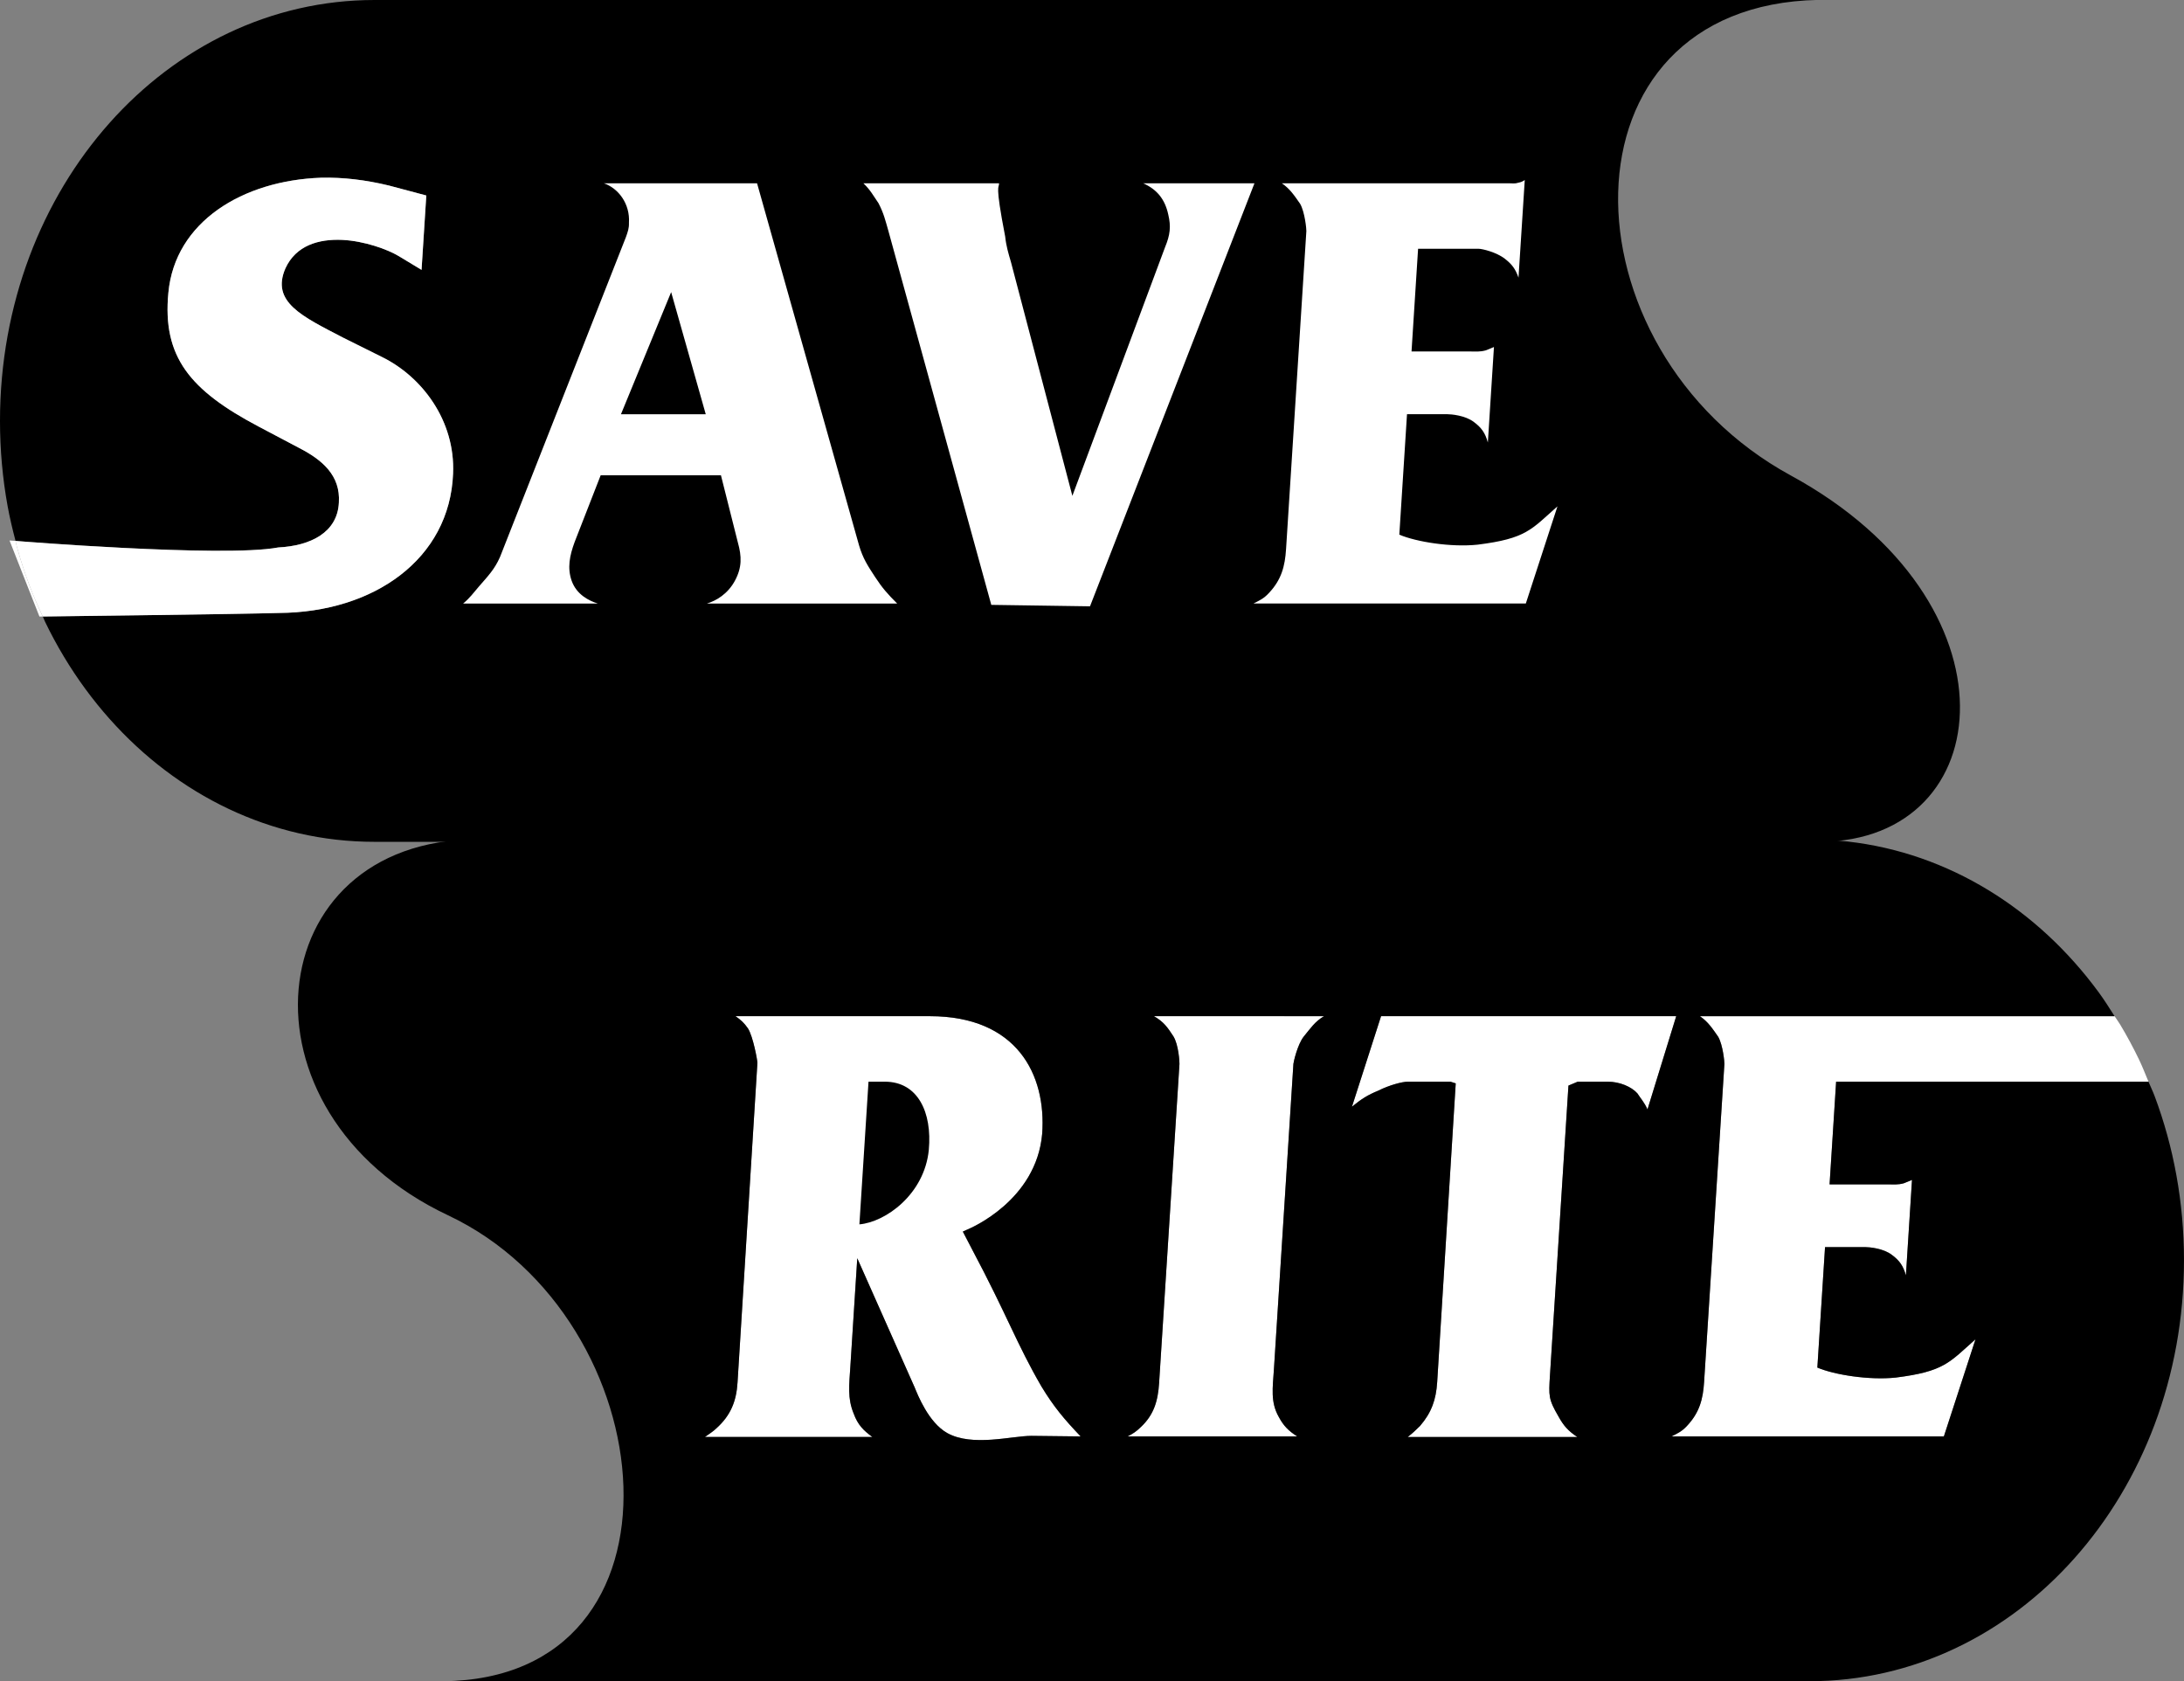 <?xml version="1.0" encoding="UTF-8" standalone="no"?>
<!-- Created with Inkscape (http://www.inkscape.org/) -->

<svg
   width="198.346mm"
   height="152.668mm"
   viewBox="0 0 198.346 152.668"
   version="1.1"
   id="svg1"
   inkscape:export-filename="saverite logo.png"
   inkscape:export-xdpi="96"
   inkscape:export-ydpi="96"
   xmlns:inkscape="http://www.inkscape.org/namespaces/inkscape"
   xmlns:sodipodi="http://sodipodi.sourceforge.net/DTD/sodipodi-0.dtd"
   xmlns="http://www.w3.org/2000/svg"
   xmlns:svg="http://www.w3.org/2000/svg">
  <rect x="0" y="0" width="198.346" height="152.668" fill="#808080" stroke="none"/>
  <sodipodi:namedview
     id="namedview1"
     pagecolor="#ffffff"
     bordercolor="#000000"
     borderopacity="0.25"
     inkscape:showpageshadow="2"
     inkscape:pageopacity="0.0"
     inkscape:pagecheckerboard="0"
     inkscape:deskcolor="#d1d1d1"
     inkscape:document-units="mm" />
  <defs
     id="defs1" />
  <g
     inkscape:label="Layer 1"
     inkscape:groupmode="layer"
     id="layer1"
     transform="translate(13.081,-83.711)">
    <path
       d="m 20.938,83.711 c -1.178,0 -2.342,0.066 -3.488,0.196 -1.146,0.13 -2.276,0.323 -3.385,0.577 -1.109,0.254 -2.198,0.568 -3.265,0.939 -1.067,0.371 -2.11,0.799 -3.128,1.282 -1.018,0.482 -2.011,1.019 -2.975,1.606 -0.964,0.587 -1.9,1.225 -2.805,1.91 -0.905,0.686 -1.778,1.419 -2.617,2.196 -0.839,0.778 -1.645,1.6 -2.413,2.464 -0.769,0.864 -1.5,1.768 -2.193,2.711 -0.692,0.943 -1.345,1.925 -1.955,2.941 -0.61,1.016 -1.178,2.068 -1.701,3.151 -0.522,1.083 -1,2.198 -1.429,3.342 -0.429,1.144 -0.81,2.317 -1.14,3.516 -0.33,1.198 -0.61,2.422 -0.836,3.669 -0.226,1.246 -0.398,2.515 -0.514,3.803 -0.116,1.288 -0.175,2.595 -0.175,3.919 0,1.323 0.059,2.631 0.175,3.919 0.116,1.288 0.288,2.557 0.514,3.803 0.195,1.078 0.449,2.13 0.723,3.172 0.475,0.038 4.596,0.373 9.783,0.635 2.738,0.138 5.633,0.247 8.156,0.261 1.261,0.007 2.429,-0.008 3.438,-0.056 1.009,-0.048 1.859,-0.127 2.484,-0.245 0.736,-0.038 1.441,-0.142 2.085,-0.319 0.644,-0.177 1.229,-0.428 1.725,-0.759 0.248,-0.165 0.474,-0.351 0.675,-0.558 0.201,-0.206 0.375,-0.434 0.521,-0.683 0.146,-0.249 0.263,-0.521 0.348,-0.814 0.084,-0.294 0.136,-0.61 0.151,-0.95 0.039,-0.618 -0.036,-1.169 -0.205,-1.666 -0.168,-0.496 -0.429,-0.937 -0.759,-1.334 -0.33,-0.397 -0.728,-0.749 -1.173,-1.069 -0.444,-0.32 -0.934,-0.607 -1.447,-0.871 l -3.724,-1.966 c -0.774,-0.41 -1.491,-0.815 -2.152,-1.223 -0.661,-0.408 -1.266,-0.818 -1.817,-1.236 -0.55,-0.418 -1.046,-0.844 -1.488,-1.284 -0.442,-0.44 -0.83,-0.894 -1.165,-1.368 -0.335,-0.474 -0.617,-0.968 -0.848,-1.489 -0.231,-0.52 -0.409,-1.066 -0.537,-1.645 -0.128,-0.579 -0.206,-1.189 -0.234,-1.838 -0.028,-0.649 -0.006,-1.336 0.065,-2.067 0.076,-0.807 0.238,-1.57 0.478,-2.29 0.24,-0.72 0.558,-1.396 0.945,-2.027 0.387,-0.631 0.842,-1.216 1.357,-1.754 0.515,-0.538 1.089,-1.029 1.715,-1.472 0.625,-0.443 1.301,-0.837 2.019,-1.181 0.718,-0.344 1.477,-0.639 2.269,-0.882 0.792,-0.243 1.616,-0.434 2.464,-0.573 0.848,-0.139 1.72,-0.225 2.606,-0.256 1.012,-0.025 2.032,0.025 3.059,0.145 1.027,0.12 2.062,0.309 3.104,0.561 l 3.407,0.907 -0.431,6.755 -2.085,-1.26 c -0.51,-0.302 -1.283,-0.643 -2.179,-0.92 -0.448,-0.139 -0.928,-0.262 -1.421,-0.356 -0.493,-0.095 -1,-0.161 -1.504,-0.186 -0.54,-0.025 -1.074,-0.006 -1.585,0.069 -0.512,0.075 -1.001,0.205 -1.453,0.404 -0.452,0.198 -0.866,0.465 -1.226,0.811 -0.36,0.346 -0.667,0.771 -0.905,1.288 -0.169,0.384 -0.271,0.741 -0.314,1.075 -0.043,0.334 -0.026,0.645 0.043,0.937 0.07,0.293 0.193,0.567 0.361,0.828 0.169,0.261 0.383,0.507 0.637,0.745 0.508,0.476 1.173,0.915 1.941,1.355 0.768,0.44 1.639,0.882 2.559,1.361 l 3.545,1.764 c 0.449,0.221 0.89,0.476 1.317,0.763 0.427,0.287 0.841,0.606 1.236,0.955 0.395,0.349 0.771,0.727 1.122,1.131 0.351,0.405 0.678,0.836 0.976,1.291 0.297,0.455 0.565,0.934 0.797,1.435 0.232,0.501 0.43,1.023 0.587,1.564 0.157,0.541 0.273,1.1 0.344,1.675 0.071,0.575 0.095,1.167 0.069,1.772 -0.038,0.97 -0.179,1.895 -0.413,2.77 -0.235,0.875 -0.562,1.702 -0.975,2.475 -0.412,0.773 -0.909,1.493 -1.479,2.156 -0.571,0.663 -1.216,1.27 -1.926,1.817 -0.71,0.547 -1.485,1.033 -2.316,1.456 -0.831,0.422 -1.717,0.781 -2.648,1.072 -0.932,0.291 -1.909,0.515 -2.923,0.667 -1.014,0.152 -2.064,0.233 -3.141,0.24 -3.449,0.107 -20.943,0.316 -21.44,0.322 0.074,0.16 0.132,0.33 0.209,0.488 0.522,1.083 1.091,2.135 1.701,3.151 0.61,1.016 1.263,1.998 1.955,2.941 0.692,0.943 1.424,1.848 2.193,2.712 0.769,0.864 1.574,1.686 2.413,2.464 0.839,0.778 1.713,1.511 2.617,2.196 0.905,0.686 1.841,1.323 2.805,1.91 0.964,0.587 1.957,1.123 2.975,1.606 1.018,0.482 2.062,0.911 3.128,1.282 1.067,0.371 2.156,0.685 3.265,0.939 1.109,0.254 2.238,0.447 3.385,0.577 1.146,0.13 2.31,0.196 3.488,0.196 H 152.31 c 1.013,-0.01 1.971,-0.103 2.872,-0.273 0.901,-0.17 1.744,-0.416 2.528,-0.73 0.784,-0.314 1.509,-0.697 2.171,-1.141 0.663,-0.443 1.264,-0.947 1.801,-1.504 0.537,-0.557 1.01,-1.168 1.417,-1.823 0.407,-0.655 0.748,-1.356 1.021,-2.094 0.273,-0.738 0.477,-1.514 0.61,-2.32 0.134,-0.806 0.197,-1.641 0.187,-2.499 -0.01,-0.858 -0.092,-1.737 -0.25,-2.631 -0.158,-0.894 -0.39,-1.802 -0.7,-2.717 -0.31,-0.915 -0.697,-1.837 -1.163,-2.758 -0.466,-0.921 -1.012,-1.84 -1.64,-2.751 -0.628,-0.911 -1.337,-1.813 -2.13,-2.699 -0.793,-0.886 -1.67,-1.754 -2.633,-2.599 -0.963,-0.845 -2.012,-1.666 -3.15,-2.455 -1.138,-0.789 -2.364,-1.546 -3.68,-2.263 -1.316,-0.717 -2.553,-1.512 -3.708,-2.371 -1.155,-0.859 -2.229,-1.783 -3.221,-2.76 -0.992,-0.977 -1.902,-2.006 -2.728,-3.075 -0.826,-1.069 -1.57,-2.179 -2.229,-3.317 -0.659,-1.138 -1.234,-2.303 -1.724,-3.484 -0.49,-1.181 -0.894,-2.377 -1.213,-3.577 -0.318,-1.2 -0.551,-2.403 -0.696,-3.597 -0.145,-1.194 -0.203,-2.378 -0.173,-3.541 0.03,-1.163 0.149,-2.305 0.357,-3.413 0.208,-1.108 0.504,-2.181 0.891,-3.209 0.387,-1.028 0.864,-2.01 1.432,-2.933 0.568,-0.923 1.228,-1.788 1.979,-2.581 0.376,-0.397 0.775,-0.776 1.197,-1.136 0.422,-0.36 0.867,-0.701 1.336,-1.021 0.469,-0.32 0.96,-0.619 1.475,-0.896 0.515,-0.277 1.054,-0.531 1.616,-0.761 0.562,-0.23 1.148,-0.437 1.758,-0.619 0.609,-0.181 1.243,-0.337 1.9,-0.466 0.657,-0.129 1.337,-0.231 2.042,-0.304 0.705,-0.073 1.433,-0.118 2.186,-0.133 z"
       style="fill:#000000;fill-opacity:1;stroke-width:2.043;stroke-linecap:square;stroke-linejoin:round;paint-order:stroke markers fill"
       id="path11" />
    <path
       d="m 65.331,100.356 c 0.318,0.302 0.541,0.58 0.745,0.87 0.204,0.29 0.389,0.592 0.631,0.945 0.236,0.454 0.391,0.844 0.522,1.241 0.131,0.397 0.237,0.8 0.375,1.279 l 9.342,33.947 8.965,0.131 14.935,-38.413 H 90.741 c 0.316,0.139 0.597,0.299 0.846,0.484 0.249,0.184 0.466,0.392 0.653,0.625 0.187,0.233 0.343,0.492 0.472,0.777 0.128,0.285 0.229,0.597 0.303,0.937 0.133,0.554 0.175,1.02 0.128,1.487 -0.048,0.466 -0.186,0.933 -0.414,1.487 l -8.42,22.584 -5.575,-21.222 c -0.237,-0.807 -0.436,-1.462 -0.526,-2.319 -0.489,-2.52 -0.624,-3.604 -0.639,-4.121 -0.015,-0.517 0.09,-0.466 0.082,-0.718 z"
       style="font-size:50.68px;line-height:1.2;font-family:'Friz Quadrata';-inkscape-font-specification:'Friz Quadrata';text-align:center;letter-spacing:-1.384px;word-spacing:0.486px;text-anchor:middle;fill:#ffffff;stroke-width:6.826;stroke-linecap:square;stroke-linejoin:round;paint-order:stroke markers fill"
       id="path22"
       sodipodi:nodetypes="cscscccccssscsccccscc" />
    <path
       d="m 41.765,100.356 c 0.33,0.113 0.644,0.287 0.927,0.51 0.284,0.223 0.537,0.495 0.746,0.807 0.209,0.312 0.372,0.663 0.477,1.044 0.105,0.38 0.151,0.79 0.124,1.219 0.008,0.252 -0.017,0.454 -0.066,0.655 -0.049,0.202 -0.122,0.403 -0.21,0.655 l -11.43,29.036 c -0.254,0.58 -0.535,1.021 -0.85,1.43 -0.315,0.41 -0.664,0.788 -1.054,1.241 -0.52,0.605 -0.838,1.059 -1.447,1.563 H 41.206 c -0.401,-0.126 -0.881,-0.328 -1.317,-0.655 -0.218,-0.164 -0.426,-0.359 -0.606,-0.592 -0.181,-0.233 -0.335,-0.504 -0.447,-0.819 -0.102,-0.29 -0.164,-0.577 -0.194,-0.864 -0.03,-0.287 -0.027,-0.573 0.004,-0.863 0.061,-0.58 0.231,-1.172 0.464,-1.802 l 2.36,-6.049 h 10.924 l 1.536,6.099 c 0.176,0.63 0.273,1.197 0.243,1.758 -0.015,0.28 -0.062,0.559 -0.145,0.843 -0.084,0.284 -0.204,0.574 -0.368,0.877 -0.164,0.302 -0.352,0.567 -0.556,0.798 -0.203,0.231 -0.422,0.428 -0.646,0.595 -0.448,0.334 -0.92,0.548 -1.337,0.674 h 17.277 c -0.43,-0.428 -0.768,-0.781 -1.082,-1.153 -0.313,-0.372 -0.601,-0.762 -0.93,-1.267 -0.329,-0.504 -0.603,-0.92 -0.84,-1.361 -0.237,-0.441 -0.435,-0.907 -0.613,-1.512 l -9.259,-32.867 z m 6.107,9.881 3.142,11.09 h -7.7 z"
       style="font-size:50.68px;line-height:1.2;font-family:'Friz Quadrata';-inkscape-font-specification:'Friz Quadrata';text-align:center;letter-spacing:-1.384px;word-spacing:0.486px;text-anchor:middle;fill:#ffffff;stroke-width:6.826;stroke-linecap:square;stroke-linejoin:round;paint-order:stroke markers fill"
       id="path21" />
    <path
       d="m 125.395,100.053 c -0.202,0.151 -0.35,0.201 -0.594,0.252 -0.295,0.101 -0.532,0.051 -0.821,0.051 h -20.645 c 0.369,0.252 0.652,0.529 0.909,0.838 0.257,0.309 0.488,0.649 0.752,1.027 0.216,0.378 0.36,0.958 0.448,1.462 0.088,0.504 0.121,0.933 0.116,1.008 l -1.844,28.885 c -0.05,0.781 -0.154,1.474 -0.388,2.123 -0.117,0.325 -0.266,0.638 -0.457,0.946 -0.191,0.308 -0.424,0.611 -0.708,0.913 -0.233,0.252 -0.436,0.416 -0.655,0.554 -0.219,0.139 -0.455,0.252 -0.753,0.403 h 24.736 l 2.873,-8.822 c -0.599,0.529 -1.076,0.977 -1.523,1.359 -0.447,0.382 -0.864,0.699 -1.344,0.966 -0.48,0.268 -1.024,0.487 -1.723,0.673 -0.699,0.187 -1.555,0.341 -2.658,0.48 -0.606,0.063 -1.256,0.079 -1.916,0.057 -0.66,-0.022 -1.328,-0.082 -1.969,-0.17 -0.641,-0.088 -1.255,-0.205 -1.805,-0.341 -0.55,-0.135 -1.036,-0.29 -1.423,-0.454 l 0.698,-10.939 h 3.657 c 0.168,0 0.576,0.025 1.039,0.126 0.231,0.05 0.477,0.12 0.713,0.214 0.236,0.095 0.463,0.214 0.658,0.365 0.345,0.252 0.606,0.504 0.809,0.8 0.204,0.296 0.35,0.636 0.467,1.065 l 0.553,-8.67 c -0.247,0.101 -0.494,0.201 -0.741,0.302 -0.539,0.151 -0.921,0.101 -1.45,0.101 h -5.294 l 0.595,-9.326 h 5.486 c 0.168,0 0.572,0.076 1.032,0.227 0.46,0.151 0.975,0.378 1.364,0.681 0.321,0.252 0.559,0.478 0.753,0.743 0.194,0.265 0.343,0.567 0.485,0.97 z"
       style="font-size:50.68px;line-height:1.2;font-family:'Friz Quadrata';-inkscape-font-specification:'Friz Quadrata';text-align:center;letter-spacing:-1.384px;word-spacing:0.486px;text-anchor:middle;fill:#ffffff;stroke-width:6.826;stroke-linecap:square;stroke-linejoin:round;paint-order:stroke markers fill"
       id="path20" />
    <path
       d="m -9.196,139.695 c 0.497,-0.006 17.991,-0.214 21.44,-0.322 1.077,-0.006 2.127,-0.087 3.141,-0.24 1.014,-0.152 1.992,-0.376 2.923,-0.667 0.932,-0.291 1.818,-0.649 2.648,-1.072 0.831,-0.422 1.605,-0.909 2.316,-1.456 0.71,-0.547 1.355,-1.153 1.926,-1.817 0.571,-0.663 1.067,-1.383 1.479,-2.156 0.412,-0.773 0.74,-1.599 0.975,-2.475 0.235,-0.875 0.376,-1.8 0.413,-2.77 0.027,-0.605 0.002,-1.196 -0.069,-1.772 -0.071,-0.575 -0.187,-1.135 -0.344,-1.675 -0.157,-0.541 -0.354,-1.063 -0.587,-1.564 -0.232,-0.501 -0.5,-0.98 -0.797,-1.435 -0.297,-0.455 -0.624,-0.886 -0.976,-1.291 -0.351,-0.405 -0.727,-0.783 -1.122,-1.131 -0.395,-0.349 -0.808,-0.668 -1.236,-0.955 -0.427,-0.287 -0.868,-0.542 -1.317,-0.763 l -3.545,-1.764 c -0.92,-0.479 -1.791,-0.92 -2.559,-1.361 -0.768,-0.44 -1.433,-0.88 -1.941,-1.355 -0.254,-0.238 -0.469,-0.485 -0.637,-0.745 -0.169,-0.261 -0.292,-0.535 -0.361,-0.828 -0.07,-0.293 -0.086,-0.604 -0.043,-0.937 0.043,-0.334 0.145,-0.691 0.314,-1.075 0.238,-0.517 0.544,-0.942 0.905,-1.288 0.36,-0.346 0.774,-0.612 1.226,-0.811 0.452,-0.198 0.941,-0.329 1.453,-0.404 0.512,-0.075 1.046,-0.094 1.585,-0.069 0.504,0.025 1.011,0.091 1.504,0.186 0.493,0.095 0.973,0.217 1.421,0.356 0.897,0.277 1.669,0.617 2.179,0.92 l 2.085,1.26 0.431,-6.755 -3.407,-0.907 c -1.043,-0.252 -2.077,-0.441 -3.104,-0.561 -1.027,-0.12 -2.047,-0.17 -3.059,-0.145 -0.886,0.032 -1.758,0.118 -2.606,0.256 -0.848,0.139 -1.673,0.33 -2.464,0.573 -0.792,0.243 -1.551,0.538 -2.269,0.882 -0.718,0.344 -1.394,0.738 -2.019,1.181 -0.625,0.443 -1.2,0.934 -1.715,1.472 -0.515,0.538 -0.97,1.123 -1.357,1.754 -0.387,0.631 -0.705,1.307 -0.945,2.027 -0.24,0.72 -0.402,1.484 -0.478,2.29 -0.071,0.731 -0.093,1.418 -0.065,2.067 0.028,0.649 0.105,1.26 0.234,1.838 0.128,0.579 0.307,1.125 0.537,1.645 0.231,0.52 0.513,1.015 0.848,1.489 0.335,0.474 0.724,0.928 1.165,1.368 0.442,0.44 0.937,0.866 1.488,1.284 0.55,0.418 1.156,0.828 1.817,1.236 0.661,0.408 1.378,0.813 2.152,1.223 l 3.724,1.966 c 0.512,0.265 1.003,0.551 1.447,0.871 0.444,0.32 0.843,0.672 1.173,1.069 0.33,0.397 0.59,0.838 0.759,1.334 0.168,0.496 0.244,1.048 0.205,1.666 -0.016,0.34 -0.067,0.656 -0.151,0.95 -0.084,0.294 -0.202,0.565 -0.348,0.814 -0.146,0.249 -0.321,0.477 -0.521,0.683 -0.201,0.206 -0.427,0.392 -0.675,0.558 -0.496,0.331 -1.081,0.581 -1.725,0.759 -0.644,0.177 -1.349,0.281 -2.085,0.319 -0.625,0.118 -1.475,0.197 -2.484,0.245 -1.009,0.048 -2.177,0.063 -3.438,0.056 -2.522,-0.015 -5.417,-0.123 -8.156,-0.261 -5.187,-0.262 -9.308,-0.596 -9.783,-0.635 0.043,0.163 0.069,0.334 0.113,0.496 0.33,1.198 0.711,2.372 1.14,3.516 0.367,0.977 0.785,1.921 1.22,2.854 z"
       style="font-size:50.68px;line-height:1.2;font-family:'Friz Quadrata';-inkscape-font-specification:'Friz Quadrata';text-align:center;letter-spacing:-1.384px;word-spacing:0.486px;text-anchor:middle;fill:#ffffff;stroke-width:6.826;stroke-linecap:square;stroke-linejoin:round;paint-order:stroke markers fill"
       id="path13" />
    <path
       d="m 112.344,175.988 -2.642,8.217 c 0.432,-0.353 0.786,-0.618 1.155,-0.844 0.369,-0.227 0.754,-0.416 1.248,-0.618 0.497,-0.252 1.04,-0.454 1.518,-0.592 0.478,-0.139 0.892,-0.214 1.133,-0.214 h 3.898 l 0.471,0.151 -1.683,27.12 c -0.051,0.807 -0.18,1.5 -0.426,2.143 -0.123,0.321 -0.275,0.63 -0.461,0.934 -0.186,0.304 -0.407,0.603 -0.667,0.906 -0.411,0.403 -0.667,0.655 -1.123,1.008 h 15.4 c -0.415,-0.277 -0.724,-0.529 -0.988,-0.819 -0.264,-0.29 -0.484,-0.617 -0.721,-1.046 -0.228,-0.391 -0.398,-0.703 -0.522,-0.98 -0.124,-0.277 -0.204,-0.52 -0.251,-0.772 -0.094,-0.504 -0.059,-1.046 0,-1.979 l 1.679,-26.314 0.841,-0.353 h 2.743 c 0.529,0 1.064,0.113 1.533,0.302 0.469,0.189 0.874,0.454 1.143,0.757 0.218,0.353 0.667,0.857 0.917,1.461 l 2.61,-8.469 z"
       style="font-size:50.68px;line-height:1.2;font-family:'Friz Quadrata';-inkscape-font-specification:'Friz Quadrata';text-align:center;letter-spacing:-1.384px;word-spacing:0.486px;text-anchor:middle;fill:#ffffff;stroke-width:6.826;stroke-linecap:square;stroke-linejoin:round;paint-order:stroke markers fill"
       id="path19" />
    <path
       d="m 91.714,175.988 c 0.441,0.252 0.75,0.504 1.014,0.794 0.264,0.29 0.484,0.617 0.747,1.021 0.12,0.189 0.216,0.431 0.292,0.691 0.076,0.26 0.132,0.537 0.173,0.796 0.081,0.517 0.101,0.957 0.096,1.033 l -1.85,28.986 c -0.026,0.403 -0.068,0.784 -0.136,1.147 -0.068,0.362 -0.16,0.706 -0.286,1.034 -0.126,0.328 -0.286,0.64 -0.488,0.939 -0.202,0.299 -0.446,0.586 -0.74,0.863 -0.411,0.403 -0.712,0.605 -1.21,0.857 H 104.726 c -0.393,-0.252 -0.703,-0.492 -0.968,-0.769 -0.265,-0.277 -0.485,-0.592 -0.7,-0.995 -0.195,-0.34 -0.327,-0.678 -0.413,-1.018 -0.087,-0.34 -0.128,-0.684 -0.141,-1.037 -0.027,-0.706 0.057,-1.449 0.11,-2.281 l 1.769,-27.725 c 0.005,-0.076 0.093,-0.504 0.251,-1.008 0.158,-0.504 0.388,-1.083 0.676,-1.461 0.313,-0.378 0.563,-0.719 0.842,-1.027 0.278,-0.309 0.585,-0.586 1.01,-0.838 z"
       style="font-size:50.68px;line-height:1.2;font-family:'Friz Quadrata';-inkscape-font-specification:'Friz Quadrata';text-align:center;letter-spacing:-1.384px;word-spacing:0.486px;text-anchor:middle;fill:#ffffff;stroke-width:6.826;stroke-linecap:square;stroke-linejoin:round;paint-order:stroke markers fill"
       id="path18" />
    <path
       d="m 178.961,175.988 h -37.661 c 0.369,0.252 0.652,0.529 0.909,0.838 0.257,0.309 0.488,0.649 0.752,1.027 0.216,0.378 0.36,0.958 0.449,1.462 0.088,0.504 0.121,0.933 0.116,1.008 l -1.844,28.885 c -0.05,0.781 -0.154,1.474 -0.388,2.123 -0.117,0.325 -0.266,0.638 -0.457,0.946 -0.191,0.308 -0.424,0.61 -0.708,0.913 -0.233,0.252 -0.436,0.416 -0.655,0.554 -0.219,0.139 -0.455,0.252 -0.753,0.404 h 24.736 l 2.873,-8.822 c -0.599,0.529 -1.076,0.977 -1.523,1.359 -0.447,0.382 -0.864,0.699 -1.345,0.966 -0.48,0.268 -1.024,0.487 -1.723,0.673 -0.699,0.187 -1.554,0.341 -2.658,0.48 -0.606,0.063 -1.257,0.078 -1.916,0.056 -0.66,-0.022 -1.328,-0.082 -1.969,-0.17 -0.641,-0.088 -1.254,-0.205 -1.805,-0.34 -0.55,-0.135 -1.037,-0.29 -1.423,-0.454 l 0.698,-10.939 h 3.658 c 0.168,0 0.576,0.025 1.039,0.126 0.231,0.05 0.477,0.12 0.713,0.214 0.236,0.095 0.463,0.214 0.658,0.365 0.345,0.252 0.606,0.504 0.809,0.8 0.204,0.296 0.35,0.637 0.467,1.065 l 0.553,-8.671 c -0.247,0.101 -0.494,0.201 -0.741,0.302 -0.539,0.151 -0.921,0.101 -1.45,0.101 h -5.294 l 0.595,-9.326 h 28.366 c -0.284,-0.681 -0.551,-1.373 -0.869,-2.031 -0.522,-1.083 -1.09,-2.135 -1.7,-3.151 -0.159,-0.265 -0.345,-0.506 -0.51,-0.766 z"
       style="font-size:50.68px;line-height:1.2;font-family:'Friz Quadrata';-inkscape-font-specification:'Friz Quadrata';text-align:center;letter-spacing:-1.384px;word-spacing:0.486px;text-anchor:middle;fill:#ffffff;stroke-width:6.826;stroke-linecap:square;stroke-linejoin:round;paint-order:stroke markers fill"
       id="path16" />
    <path
       d="m 53.711,175.988 c 0.507,0.353 0.779,0.605 1.132,1.109 0.241,0.378 0.458,1.122 0.614,1.79 0.156,0.668 0.25,1.26 0.245,1.336 l -1.806,29.036 c -0.027,0.428 -0.08,0.828 -0.163,1.206 -0.084,0.377 -0.198,0.732 -0.349,1.069 -0.151,0.337 -0.338,0.657 -0.567,0.965 -0.229,0.308 -0.501,0.604 -0.82,0.894 -0.359,0.353 -0.658,0.504 -1.062,0.806 h 15.207 c -0.414,-0.302 -0.745,-0.58 -1.019,-0.907 -0.274,-0.328 -0.491,-0.706 -0.675,-1.21 -0.146,-0.353 -0.244,-0.693 -0.309,-1.031 -0.064,-0.338 -0.094,-0.674 -0.102,-1.017 -0.016,-0.687 0.054,-1.405 0.107,-2.237 l 0.627,-9.83 5.218,11.745 c 0.125,0.302 0.435,1.097 0.929,1.935 0.247,0.419 0.54,0.849 0.878,1.234 0.339,0.385 0.723,0.725 1.153,0.965 0.285,0.158 0.59,0.28 0.909,0.373 0.319,0.093 0.652,0.157 0.994,0.198 0.683,0.083 1.4,0.075 2.101,0.028 1.402,-0.095 2.741,-0.347 3.631,-0.347 l 4.473,0.051 c -0.744,-0.781 -1.351,-1.449 -1.914,-2.155 -0.563,-0.706 -1.081,-1.45 -1.647,-2.382 -1.127,-1.941 -1.892,-3.529 -2.783,-5.4 -0.891,-1.871 -1.908,-4.026 -3.541,-7.101 l -0.815,-1.563 0.446,-0.202 c 0.062,-0.025 0.482,-0.202 1.086,-0.547 0.604,-0.345 1.392,-0.859 2.188,-1.558 0.398,-0.35 0.799,-0.746 1.18,-1.191 0.381,-0.445 0.742,-0.938 1.062,-1.483 0.32,-0.544 0.597,-1.139 0.812,-1.787 0.215,-0.648 0.367,-1.349 0.433,-2.105 0.049,-0.674 0.05,-1.347 -0.002,-2.008 -0.051,-0.661 -0.155,-1.31 -0.316,-1.937 -0.16,-0.627 -0.377,-1.233 -0.655,-1.807 -0.277,-0.574 -0.615,-1.115 -1.018,-1.614 -0.403,-0.499 -0.87,-0.956 -1.407,-1.361 -0.536,-0.405 -1.141,-0.758 -1.82,-1.048 -0.678,-0.29 -1.43,-0.518 -2.258,-0.673 -0.828,-0.155 -1.734,-0.238 -2.72,-0.238 z"
       style="font-size:50.68px;line-height:1.2;font-family:'Friz Quadrata';-inkscape-font-specification:'Friz Quadrata';text-align:center;letter-spacing:-1.384px;word-spacing:0.486px;text-anchor:middle;fill:#ffffff;stroke-width:6.826;stroke-linecap:square;stroke-linejoin:round;paint-order:stroke markers fill"
       id="path17" />
    <path
       d="m 30.206,159.931 c -1.238,0.004 -2.409,0.104 -3.511,0.291 -1.102,0.187 -2.136,0.46 -3.101,0.81 -0.964,0.35 -1.859,0.776 -2.683,1.27 -0.824,0.494 -1.576,1.055 -2.257,1.673 -0.681,0.618 -1.289,1.293 -1.824,2.016 -0.535,0.723 -0.996,1.493 -1.382,2.301 -0.386,0.808 -0.697,1.653 -0.933,2.527 -0.235,0.873 -0.394,1.775 -0.476,2.694 -0.082,0.92 -0.086,1.857 -0.011,2.803 0.074,0.946 0.228,1.901 0.461,2.854 0.233,0.953 0.546,1.905 0.941,2.845 0.395,0.941 0.871,1.871 1.429,2.779 0.559,0.909 1.2,1.797 1.925,2.654 0.725,0.857 1.534,1.683 2.429,2.469 0.894,0.786 1.874,1.532 2.94,2.227 1.066,0.695 2.218,1.34 3.459,1.925 1.24,0.585 2.415,1.262 3.521,2.016 1.106,0.754 2.144,1.586 3.111,2.483 0.967,0.896 1.864,1.857 2.687,2.868 0.824,1.011 1.574,2.072 2.25,3.17 0.676,1.098 1.276,2.232 1.799,3.39 0.523,1.158 0.969,2.338 1.335,3.528 0.366,1.19 0.652,2.39 0.856,3.585 0.204,1.195 0.327,2.386 0.365,3.559 0.038,1.173 -0.008,2.328 -0.141,3.451 -0.133,1.124 -0.352,2.215 -0.659,3.262 -0.308,1.047 -0.704,2.048 -1.192,2.991 -0.488,0.942 -1.066,1.826 -1.738,2.637 -0.336,0.405 -0.696,0.793 -1.078,1.16 -0.383,0.367 -0.79,0.715 -1.22,1.041 -0.43,0.326 -0.885,0.63 -1.363,0.911 -0.479,0.281 -0.982,0.539 -1.509,0.772 -0.527,0.233 -1.079,0.441 -1.655,0.622 -0.576,0.181 -1.178,0.335 -1.804,0.461 -0.626,0.126 -1.277,0.224 -1.954,0.291 -0.677,0.067 -1.378,0.105 -2.106,0.11 H 151.246 c 1.178,0 2.341,-0.066 3.488,-0.196 1.146,-0.13 2.276,-0.323 3.385,-0.577 1.109,-0.254 2.198,-0.568 3.265,-0.939 1.067,-0.371 2.11,-0.8 3.128,-1.282 1.018,-0.482 2.011,-1.019 2.975,-1.606 0.964,-0.587 1.9,-1.225 2.804,-1.91 0.905,-0.686 1.778,-1.419 2.618,-2.196 0.839,-0.778 1.645,-1.6 2.413,-2.464 0.769,-0.864 1.5,-1.769 2.193,-2.712 0.692,-0.943 1.345,-1.924 1.955,-2.941 0.61,-1.016 1.178,-2.068 1.7,-3.151 0.522,-1.083 1,-2.198 1.429,-3.342 0.429,-1.144 0.81,-2.317 1.14,-3.516 0.33,-1.198 0.61,-2.422 0.836,-3.669 0.226,-1.246 0.398,-2.515 0.514,-3.803 0.116,-1.288 0.175,-2.596 0.175,-3.919 0,-1.323 -0.059,-2.631 -0.175,-3.919 -0.116,-1.288 -0.288,-2.557 -0.514,-3.803 -0.226,-1.246 -0.505,-2.47 -0.836,-3.669 -0.33,-1.198 -0.711,-2.372 -1.14,-3.516 -0.168,-0.449 -0.378,-0.872 -0.561,-1.312 h -28.366 l -0.595,9.326 h 5.294 c 0.529,0 0.911,0.05 1.45,-0.101 0.247,-0.101 0.494,-0.202 0.741,-0.302 l -0.553,8.671 c -0.117,-0.428 -0.263,-0.769 -0.467,-1.065 -0.204,-0.296 -0.464,-0.548 -0.809,-0.8 -0.195,-0.151 -0.422,-0.271 -0.658,-0.365 -0.236,-0.095 -0.481,-0.164 -0.713,-0.214 -0.463,-0.101 -0.87,-0.126 -1.039,-0.126 h -3.658 l -0.698,10.939 c 0.387,0.164 0.873,0.318 1.423,0.454 0.55,0.135 1.163,0.252 1.805,0.34 0.641,0.088 1.309,0.148 1.969,0.17 0.66,0.022 1.311,0.007 1.916,-0.056 1.104,-0.139 1.959,-0.293 2.658,-0.48 0.699,-0.187 1.243,-0.406 1.723,-0.673 0.48,-0.268 0.898,-0.584 1.345,-0.966 0.447,-0.382 0.924,-0.829 1.523,-1.359 l -2.873,8.822 h -24.736 c 0.298,-0.151 0.534,-0.265 0.753,-0.404 0.219,-0.139 0.423,-0.302 0.655,-0.554 0.284,-0.302 0.517,-0.605 0.708,-0.913 0.191,-0.308 0.34,-0.622 0.457,-0.946 0.234,-0.649 0.338,-1.342 0.388,-2.123 l 1.844,-28.885 c 0.005,-0.076 -0.028,-0.504 -0.116,-1.008 -0.088,-0.504 -0.232,-1.084 -0.449,-1.462 -0.265,-0.378 -0.495,-0.718 -0.752,-1.027 -0.257,-0.309 -0.54,-0.586 -0.909,-0.838 h 37.661 c -0.467,-0.738 -0.934,-1.478 -1.445,-2.175 -0.692,-0.943 -1.424,-1.848 -2.193,-2.711 -0.769,-0.864 -1.574,-1.686 -2.413,-2.464 -0.839,-0.778 -1.713,-1.511 -2.618,-2.196 -0.905,-0.686 -1.84,-1.323 -2.804,-1.91 -0.964,-0.587 -1.957,-1.124 -2.975,-1.606 -1.018,-0.482 -2.062,-0.91 -3.128,-1.282 -1.067,-0.371 -2.156,-0.685 -3.265,-0.939 -1.109,-0.254 -2.239,-0.447 -3.385,-0.577 -1.146,-0.13 -2.31,-0.196 -3.488,-0.196 z m 23.505,16.057 h 17.661 c 0.987,0 1.892,0.083 2.72,0.238 0.828,0.155 1.58,0.383 2.258,0.673 0.678,0.29 1.283,0.643 1.82,1.048 0.536,0.405 1.004,0.862 1.407,1.361 0.403,0.499 0.741,1.041 1.018,1.614 0.277,0.574 0.494,1.179 0.655,1.807 0.16,0.627 0.264,1.276 0.316,1.937 0.051,0.661 0.051,1.334 0.002,2.008 -0.066,0.756 -0.218,1.457 -0.433,2.105 -0.215,0.648 -0.493,1.243 -0.812,1.787 -0.32,0.544 -0.681,1.038 -1.062,1.483 -0.381,0.445 -0.781,0.841 -1.18,1.191 -0.797,0.699 -1.584,1.213 -2.188,1.558 -0.604,0.345 -1.024,0.522 -1.086,0.547 l -0.446,0.202 0.815,1.563 c 1.632,3.075 2.65,5.23 3.541,7.101 0.891,1.871 1.656,3.459 2.783,5.4 0.566,0.933 1.084,1.677 1.647,2.382 0.563,0.706 1.169,1.374 1.914,2.155 l -4.473,-0.051 c -0.89,0 -2.23,0.252 -3.631,0.347 -0.701,0.047 -1.417,0.055 -2.101,-0.028 -0.342,-0.041 -0.675,-0.105 -0.994,-0.198 -0.319,-0.093 -0.624,-0.216 -0.909,-0.373 -0.43,-0.239 -0.814,-0.58 -1.153,-0.965 -0.339,-0.385 -0.632,-0.815 -0.878,-1.234 -0.494,-0.838 -0.804,-1.632 -0.929,-1.935 l -5.218,-11.745 -0.627,9.83 c -0.053,0.832 -0.123,1.55 -0.107,2.237 0.008,0.343 0.038,0.679 0.102,1.017 0.064,0.338 0.163,0.678 0.309,1.031 0.184,0.504 0.401,0.882 0.675,1.21 0.274,0.328 0.605,0.605 1.019,0.907 h -15.207 c 0.404,-0.302 0.703,-0.453 1.062,-0.806 0.319,-0.29 0.591,-0.586 0.82,-0.894 0.229,-0.308 0.417,-0.628 0.567,-0.965 0.151,-0.337 0.265,-0.691 0.349,-1.069 0.084,-0.377 0.136,-0.777 0.163,-1.206 l 1.806,-29.036 c 0.005,-0.076 -0.09,-0.668 -0.245,-1.336 -0.156,-0.668 -0.373,-1.411 -0.614,-1.79 -0.353,-0.504 -0.625,-0.756 -1.132,-1.109 z m 38.003,0 h 15.448 c -0.425,0.252 -0.731,0.529 -1.01,0.838 -0.278,0.309 -0.529,0.649 -0.842,1.027 -0.289,0.378 -0.518,0.957 -0.676,1.461 -0.158,0.504 -0.246,0.933 -0.251,1.008 l -1.769,27.725 c -0.053,0.832 -0.137,1.575 -0.11,2.281 0.014,0.353 0.054,0.696 0.141,1.037 0.086,0.34 0.219,0.678 0.413,1.018 0.215,0.403 0.435,0.718 0.7,0.995 0.265,0.277 0.575,0.517 0.968,0.769 H 89.326 c 0.497,-0.252 0.799,-0.454 1.21,-0.857 0.294,-0.277 0.538,-0.564 0.74,-0.863 0.202,-0.299 0.362,-0.611 0.488,-0.939 0.126,-0.328 0.219,-0.671 0.286,-1.034 0.068,-0.362 0.11,-0.743 0.136,-1.147 l 1.85,-28.986 c 0.005,-0.076 -0.015,-0.516 -0.096,-1.033 -0.041,-0.258 -0.097,-0.536 -0.173,-0.796 -0.076,-0.26 -0.172,-0.502 -0.292,-0.691 -0.263,-0.403 -0.483,-0.731 -0.747,-1.021 -0.264,-0.29 -0.573,-0.542 -1.014,-0.794 z m 20.63,0 h 26.805 l -2.61,8.469 c -0.25,-0.605 -0.699,-1.109 -0.917,-1.461 -0.269,-0.302 -0.674,-0.568 -1.143,-0.757 -0.469,-0.189 -1.003,-0.302 -1.533,-0.302 h -2.743 l -0.841,0.353 -1.679,26.314 c -0.059,0.933 -0.094,1.475 0,1.979 0.047,0.252 0.126,0.495 0.251,0.772 0.124,0.277 0.294,0.589 0.522,0.98 0.237,0.428 0.457,0.756 0.721,1.046 0.264,0.29 0.573,0.542 0.988,0.819 h -15.4 c 0.456,-0.353 0.712,-0.605 1.123,-1.008 0.26,-0.302 0.481,-0.602 0.667,-0.906 0.186,-0.304 0.338,-0.612 0.461,-0.934 0.246,-0.643 0.374,-1.336 0.426,-2.143 l 1.683,-27.12 -0.471,-0.151 h -3.898 c -0.241,0 -0.655,0.076 -1.133,0.214 -0.478,0.139 -1.02,0.34 -1.518,0.592 -0.494,0.202 -0.879,0.391 -1.248,0.618 -0.369,0.227 -0.723,0.492 -1.155,0.844 z m -46.549,5.948 h 1.492 c 0.373,0 0.72,0.044 1.041,0.126 0.321,0.083 0.616,0.204 0.885,0.361 0.269,0.157 0.512,0.348 0.729,0.571 0.217,0.223 0.409,0.477 0.574,0.757 0.166,0.28 0.306,0.587 0.42,0.917 0.114,0.33 0.202,0.682 0.265,1.053 0.126,0.742 0.149,1.558 0.07,2.415 -0.05,0.504 -0.149,0.984 -0.289,1.44 -0.14,0.455 -0.32,0.885 -0.532,1.288 -0.212,0.403 -0.456,0.78 -0.725,1.128 -0.268,0.348 -0.56,0.668 -0.867,0.958 -0.307,0.29 -0.63,0.55 -0.96,0.778 -0.33,0.228 -0.666,0.425 -1.001,0.589 -0.335,0.164 -0.67,0.295 -0.994,0.391 -0.324,0.096 -0.638,0.158 -0.935,0.183 z"
       style="fill:#000000;fill-opacity:1;stroke-width:2.043;stroke-linecap:square;stroke-linejoin:round;paint-order:stroke markers fill"
       id="path14"
       sodipodi:nodetypes="cssssssssssssssssssssssssssssssssssscssssssssssssssssssssscccscccscsssccssscssscccscssccscsccssssssssssccsssssssscssssscccscsccssscssccccccscccsssccscccccscsccsccscccsssccsscsscccccsscccsscscccsscccsscscccssssssscssssssscc" />
    <path
       d="m -9.196,139.695 c -0.435,-0.933 -0.854,-1.877 -1.22,-2.854 -0.429,-1.144 -0.81,-2.317 -1.14,-3.516 -0.045,-0.162 -0.07,-0.333 -0.113,-0.496 -0.027,-0.002 -0.546,-0.036 -0.546,-0.036 l 2.716,6.906 c 0,0 0.297,-0.005 0.304,-0.005 z"
       style="font-size:50.68px;line-height:1.2;font-family:'Friz Quadrata';-inkscape-font-specification:'Friz Quadrata';text-align:center;letter-spacing:-1.384px;word-spacing:0.486px;text-anchor:middle;fill:#ffffff;stroke-width:6.826;stroke-linecap:square;stroke-linejoin:round;paint-order:stroke markers fill"
       id="path12" />
  </g>
</svg>
